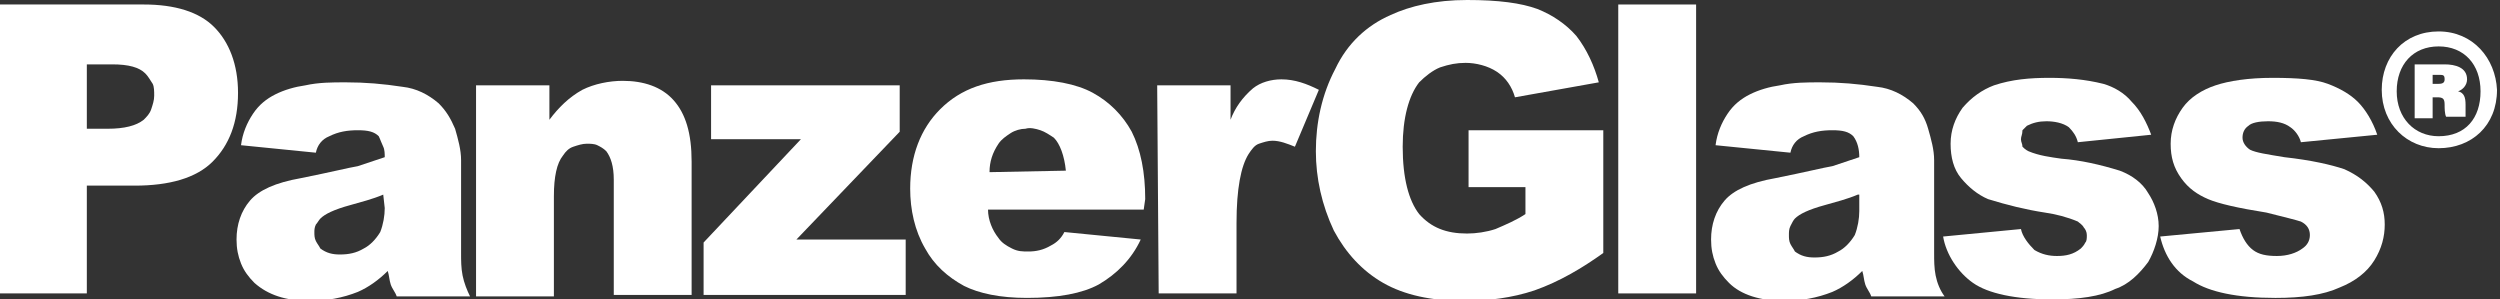 <?xml version="1.0" encoding="utf-8"?>
<!-- Generator: Adobe Illustrator 28.0.0, SVG Export Plug-In . SVG Version: 6.00 Build 0)  -->
<svg version="1.1" id="Layer_1" xmlns="http://www.w3.org/2000/svg" xmlns:xlink="http://www.w3.org/1999/xlink" x="0px" y="0px"
	 viewBox="0 0 167 20" style="enable-background:new 0 0 167 20;" xml:space="preserve">
<rect x="0" y="0" width="167" height="20" fill="#333333" stroke="none"/>
<style type="text/css">
	.st0{clip-path:url(#SVGID_00000141431277886989217080000008823791389365772934_);}
	.st1{fill:#FFFFFF;}
</style>
<g>
	<g>
		<defs>
			<rect id="SVGID_1_" width="167" height="20"/>
		</defs>
		<clipPath id="SVGID_00000053526547260491788490000006961325812563243651_">
			<use xlink:href="#SVGID_1_"  style="overflow:visible;"/>
		</clipPath>
		<g style="clip-path:url(#SVGID_00000053526547260491788490000006961325812563243651_);">
			<path class="st1" d="M0,0.3h9.6c2.1,0,3.7,0.5,4.7,1.5s1.6,2.5,1.6,4.4c0,2-0.6,3.5-1.7,4.6s-2.9,1.6-5.2,1.6H5.8v7.2H0V0.3z
				 M5.8,8.6h1.4c1.1,0,1.9-0.2,2.4-0.6c0.2-0.2,0.4-0.4,0.5-0.7c0.1-0.3,0.2-0.6,0.2-0.9s0-0.6-0.1-0.8C10,5.3,9.9,5.1,9.7,4.9
				C9.3,4.5,8.6,4.3,7.5,4.3H5.8V8.6z"/>
			<path class="st1" d="M21.1,10.2l-5-0.5c0.1-0.8,0.4-1.5,0.8-2.1s0.9-1,1.5-1.3c0.6-0.3,1.3-0.5,2-0.6c0.9-0.2,1.8-0.2,2.7-0.2
				c1.3,0,2.5,0.1,3.8,0.3c0.9,0.1,1.7,0.5,2.4,1.1c0.5,0.5,0.8,1,1.1,1.7c0.2,0.7,0.4,1.4,0.4,2.1v6.2c0,0.5,0,1,0.1,1.5
				s0.3,1,0.5,1.4h-4.9c-0.1-0.3-0.3-0.5-0.4-0.8s-0.1-0.6-0.2-0.9c-0.6,0.6-1.3,1.1-2,1.4c-1,0.4-2.1,0.6-3.2,0.6
				c-1.6,0-2.8-0.4-3.7-1.2c-0.4-0.4-0.7-0.8-0.9-1.3s-0.3-1-0.3-1.6c0-1,0.3-1.9,0.9-2.6c0.6-0.7,1.7-1.2,3.4-1.5
				c2-0.4,3.2-0.7,3.8-0.8c0.6-0.2,1.2-0.4,1.8-0.6c0-0.2,0-0.5-0.1-0.7s-0.2-0.5-0.3-0.7c-0.3-0.3-0.7-0.4-1.4-0.4
				c-0.7,0-1.3,0.1-1.9,0.4C21.5,9.3,21.2,9.7,21.1,10.2z M25.6,13c-0.7,0.3-1.5,0.5-2.2,0.7c-1.1,0.3-1.7,0.6-2,0.9
				c-0.1,0.1-0.2,0.3-0.3,0.4C21,15.2,21,15.4,21,15.5c0,0.2,0,0.4,0.1,0.6c0.1,0.2,0.2,0.3,0.3,0.5c0.4,0.3,0.8,0.4,1.3,0.4
				c0.6,0,1.1-0.1,1.6-0.4c0.4-0.2,0.8-0.6,1.1-1.1c0.2-0.5,0.3-1.1,0.3-1.6L25.6,13L25.6,13z"/>
			<path class="st1" d="M31.8,5.7h4.9V8c0.6-0.8,1.3-1.5,2.2-2c0.8-0.4,1.8-0.6,2.7-0.6c1.4,0,2.6,0.4,3.4,1.3
				c0.8,0.9,1.2,2.2,1.2,4.1v8.9H41V12c0-0.9-0.2-1.5-0.5-1.9c-0.2-0.2-0.4-0.3-0.6-0.4c-0.2-0.1-0.5-0.1-0.7-0.1
				c-0.3,0-0.6,0.1-0.9,0.2c-0.3,0.1-0.5,0.3-0.7,0.6c-0.4,0.5-0.6,1.4-0.6,2.7v6.7h-5.2V5.7z"/>
			<path class="st1" d="M47.5,5.7h12.6v3.1L53.2,16h7.3v3.7H47v-3.5l6.5-6.9h-6V5.7z"/>
			<path class="st1" d="M76.4,14H66c0,0.7,0.3,1.4,0.7,1.9c0.2,0.3,0.5,0.5,0.9,0.7s0.7,0.2,1.1,0.2c0.5,0,1-0.1,1.5-0.4
				c0.4-0.2,0.7-0.5,0.9-0.9l5.1,0.5c-0.6,1.3-1.6,2.3-2.8,3c-1.1,0.6-2.7,0.9-4.8,0.9c-1.8,0-3.2-0.3-4.2-0.8
				c-1.1-0.6-2-1.4-2.6-2.5c-0.7-1.2-1-2.6-1-4c0-2.2,0.7-4,2-5.3c1.4-1.4,3.2-2,5.6-2c1.9,0,3.5,0.3,4.6,0.9s2,1.5,2.6,2.6
				c0.6,1.2,0.9,2.7,0.9,4.5L76.4,14L76.4,14z M71.2,11.4c-0.1-1-0.4-1.8-0.8-2.2c-0.3-0.2-0.6-0.4-0.9-0.5s-0.7-0.2-1-0.1
				c-0.3,0-0.7,0.1-1,0.3s-0.6,0.4-0.8,0.7c-0.4,0.6-0.6,1.2-0.6,1.9L71.2,11.4L71.2,11.4z"/>
			<path class="st1" d="M77.3,5.7h4.9V8c0.3-0.8,0.8-1.5,1.5-2.1c0.5-0.4,1.2-0.6,1.9-0.6c0.9,0,1.7,0.3,2.5,0.7l-1.6,3.8
				c-0.5-0.2-1-0.4-1.5-0.4c-0.3,0-0.6,0.1-0.9,0.2s-0.5,0.4-0.7,0.7c-0.5,0.8-0.8,2.3-0.8,4.6v4.7h-5.2L77.3,5.7z"/>
			<path class="st1" d="M98.1,12.7v-4h9v8.2c-1.4,1-2.9,1.9-4.6,2.5c-1.5,0.5-3.1,0.7-4.7,0.7c-2.2,0-4-0.4-5.4-1.2
				c-1.4-0.8-2.5-2-3.3-3.5c-0.8-1.7-1.2-3.5-1.2-5.3c0-1.9,0.4-3.8,1.3-5.5C90,2.9,91.3,1.7,92.9,1c1.3-0.6,3-1,5.1-1
				s3.6,0.2,4.7,0.6c1,0.4,1.9,1,2.6,1.8c0.7,0.9,1.2,2,1.5,3.1l-5.6,1c-0.2-0.7-0.6-1.3-1.2-1.7c-0.6-0.4-1.4-0.6-2.1-0.6
				c-0.6,0-1.1,0.1-1.7,0.3c-0.5,0.2-1,0.6-1.4,1c-0.7,0.9-1.1,2.4-1.1,4.3c0,2.1,0.4,3.6,1.1,4.5c0.8,0.9,1.8,1.3,3.2,1.3
				c0.6,0,1.3-0.1,1.9-0.3c0.7-0.3,1.4-0.6,2-1v-1.8h-3.8V12.7z"/>
			<path class="st1" d="M108.1,0.3h5.2v19.3h-5.2V0.3z"/>
			<path class="st1" d="M119.6,10.2l-5-0.5c0.1-0.8,0.4-1.5,0.8-2.1s0.9-1,1.5-1.3c0.6-0.3,1.3-0.5,2-0.6c0.9-0.2,1.8-0.2,2.7-0.2
				c1.3,0,2.5,0.1,3.8,0.3c0.9,0.1,1.7,0.5,2.4,1.1c0.5,0.5,0.8,1,1,1.7s0.4,1.4,0.4,2.1v6.2c0,0.5,0,1,0.1,1.5s0.3,1,0.6,1.4H125
				c-0.1-0.3-0.3-0.5-0.4-0.8s-0.1-0.6-0.2-0.9c-0.6,0.6-1.3,1.1-2,1.4c-1,0.4-2.1,0.6-3.2,0.6c-1.6,0-2.9-0.4-3.7-1.2
				c-0.4-0.4-0.7-0.8-0.9-1.3c-0.2-0.5-0.3-1-0.3-1.6c0-1,0.3-1.9,0.9-2.6c0.6-0.7,1.7-1.2,3.4-1.5c2-0.4,3.2-0.7,3.8-0.8
				c0.6-0.2,1.2-0.4,1.8-0.6c0-0.5-0.1-1-0.4-1.4c-0.3-0.3-0.7-0.4-1.4-0.4c-0.7,0-1.3,0.1-1.9,0.4C120,9.3,119.7,9.7,119.6,10.2z
				 M124.1,13c-0.7,0.3-1.5,0.5-2.2,0.7c-1.1,0.3-1.7,0.6-2,0.9c-0.1,0.1-0.2,0.3-0.3,0.5c-0.1,0.2-0.1,0.4-0.1,0.6
				c0,0.2,0,0.4,0.1,0.6c0.1,0.2,0.2,0.3,0.3,0.5c0.4,0.3,0.8,0.4,1.3,0.4c0.6,0,1.1-0.1,1.6-0.4c0.4-0.2,0.8-0.6,1.1-1.1
				c0.2-0.5,0.3-1.1,0.3-1.6V13H124.1z"/>
			<path class="st1" d="M129.8,15.8l5.2-0.5c0.1,0.5,0.5,1,0.9,1.4c0.5,0.3,1,0.4,1.5,0.4c0.6,0,1.1-0.1,1.6-0.5
				c0.1-0.1,0.2-0.2,0.3-0.4c0.1-0.1,0.1-0.3,0.1-0.5s-0.1-0.4-0.2-0.5c-0.1-0.2-0.3-0.3-0.4-0.4c-0.7-0.3-1.5-0.5-2.2-0.6
				c-1.3-0.2-2.5-0.5-3.8-0.9c-0.7-0.3-1.3-0.8-1.8-1.4c-0.5-0.6-0.7-1.4-0.7-2.3c0-0.9,0.3-1.7,0.8-2.4c0.6-0.7,1.3-1.2,2.1-1.5
				c1.2-0.4,2.4-0.5,3.7-0.5c1.2,0,2.4,0.1,3.6,0.4c0.7,0.2,1.4,0.6,1.9,1.2c0.6,0.6,1,1.4,1.3,2.2l-4.9,0.5c-0.1-0.4-0.3-0.7-0.6-1
				c-0.4-0.3-1-0.4-1.5-0.4s-0.9,0.1-1.3,0.3c-0.1,0.1-0.2,0.2-0.3,0.3c0,0.3-0.1,0.4-0.1,0.6s0.1,0.3,0.1,0.5
				c0.1,0.1,0.2,0.2,0.4,0.3c0.7,0.3,1.5,0.4,2.2,0.5c1.3,0.1,2.6,0.4,3.9,0.8c0.8,0.3,1.5,0.8,1.9,1.5c0.4,0.6,0.7,1.4,0.7,2.2
				s-0.3,1.7-0.7,2.4c-0.6,0.8-1.3,1.5-2.2,1.8c-1,0.5-2.4,0.7-4.2,0.7c-2.5,0-4.3-0.4-5.3-1.1C130.8,18.2,130,17,129.8,15.8z"/>
			<path class="st1" d="M144.3,15.8l5.3-0.5c0.2,0.6,0.5,1.1,0.9,1.4c0.4,0.3,0.9,0.4,1.6,0.4c0.7,0,1.3-0.2,1.7-0.5
				c0.3-0.2,0.5-0.5,0.5-0.9c0-0.4-0.2-0.7-0.6-0.9c-0.3-0.1-1.1-0.3-2.3-0.6c-1.9-0.3-3.2-0.6-3.9-0.9c-0.7-0.3-1.3-0.7-1.8-1.4
				c-0.5-0.7-0.7-1.4-0.7-2.3c0-0.9,0.3-1.7,0.8-2.4c0.5-0.7,1.3-1.2,2.2-1.5c0.9-0.3,2.2-0.5,3.8-0.5c1.7,0,2.9,0.1,3.7,0.4
				c0.8,0.3,1.5,0.7,2,1.2c0.5,0.5,1,1.3,1.3,2.2l-5.1,0.5c-0.1-0.4-0.4-0.8-0.7-1c-0.4-0.3-0.9-0.4-1.5-0.4c-0.6,0-1.1,0.1-1.3,0.3
				c-0.3,0.2-0.4,0.5-0.4,0.8c0,0.3,0.2,0.6,0.5,0.8c0.4,0.2,1.1,0.3,2.3,0.5c1.8,0.2,3.1,0.5,4,0.8c0.9,0.4,1.5,0.9,2,1.5
				c0.5,0.7,0.7,1.4,0.7,2.2c0,0.8-0.2,1.6-0.7,2.4c-0.5,0.8-1.3,1.4-2.3,1.8c-1.1,0.5-2.5,0.7-4.3,0.7c-2.6,0-4.4-0.4-5.5-1.1
				C145.3,18.2,144.6,17.1,144.3,15.8z"/>
			<path class="st1" d="M162.9,3.1c1.7,0,2.8,1.2,2.8,3c0,1.8-1,3-2.8,3c-1.6,0-2.8-1.2-2.8-3S161.2,3.1,162.9,3.1 M162.9,2.1
				c-2.3,0-3.8,1.7-3.8,3.9c0,2.3,1.7,3.9,3.8,3.9c2.2,0,3.9-1.5,3.9-3.9C166.7,3.9,165.2,2.1,162.9,2.1 M162.6,5h0.3
				c0.3,0,0.4,0,0.4,0.3c0,0.2-0.1,0.3-0.4,0.3h-0.4V5z M162.5,7.8V6.5h0.3c0.4,0,0.5,0.1,0.5,0.5c0,0.2,0,0.6,0.1,0.8h1.3
				c0-0.2,0-0.6,0-0.8c0-0.5-0.1-0.8-0.5-0.9c0.3-0.1,0.6-0.4,0.6-0.8c0-0.8-0.8-1-1.5-1h-2v3.6H162.5z"/>
		</g>
	</g>
</g>
</svg>
